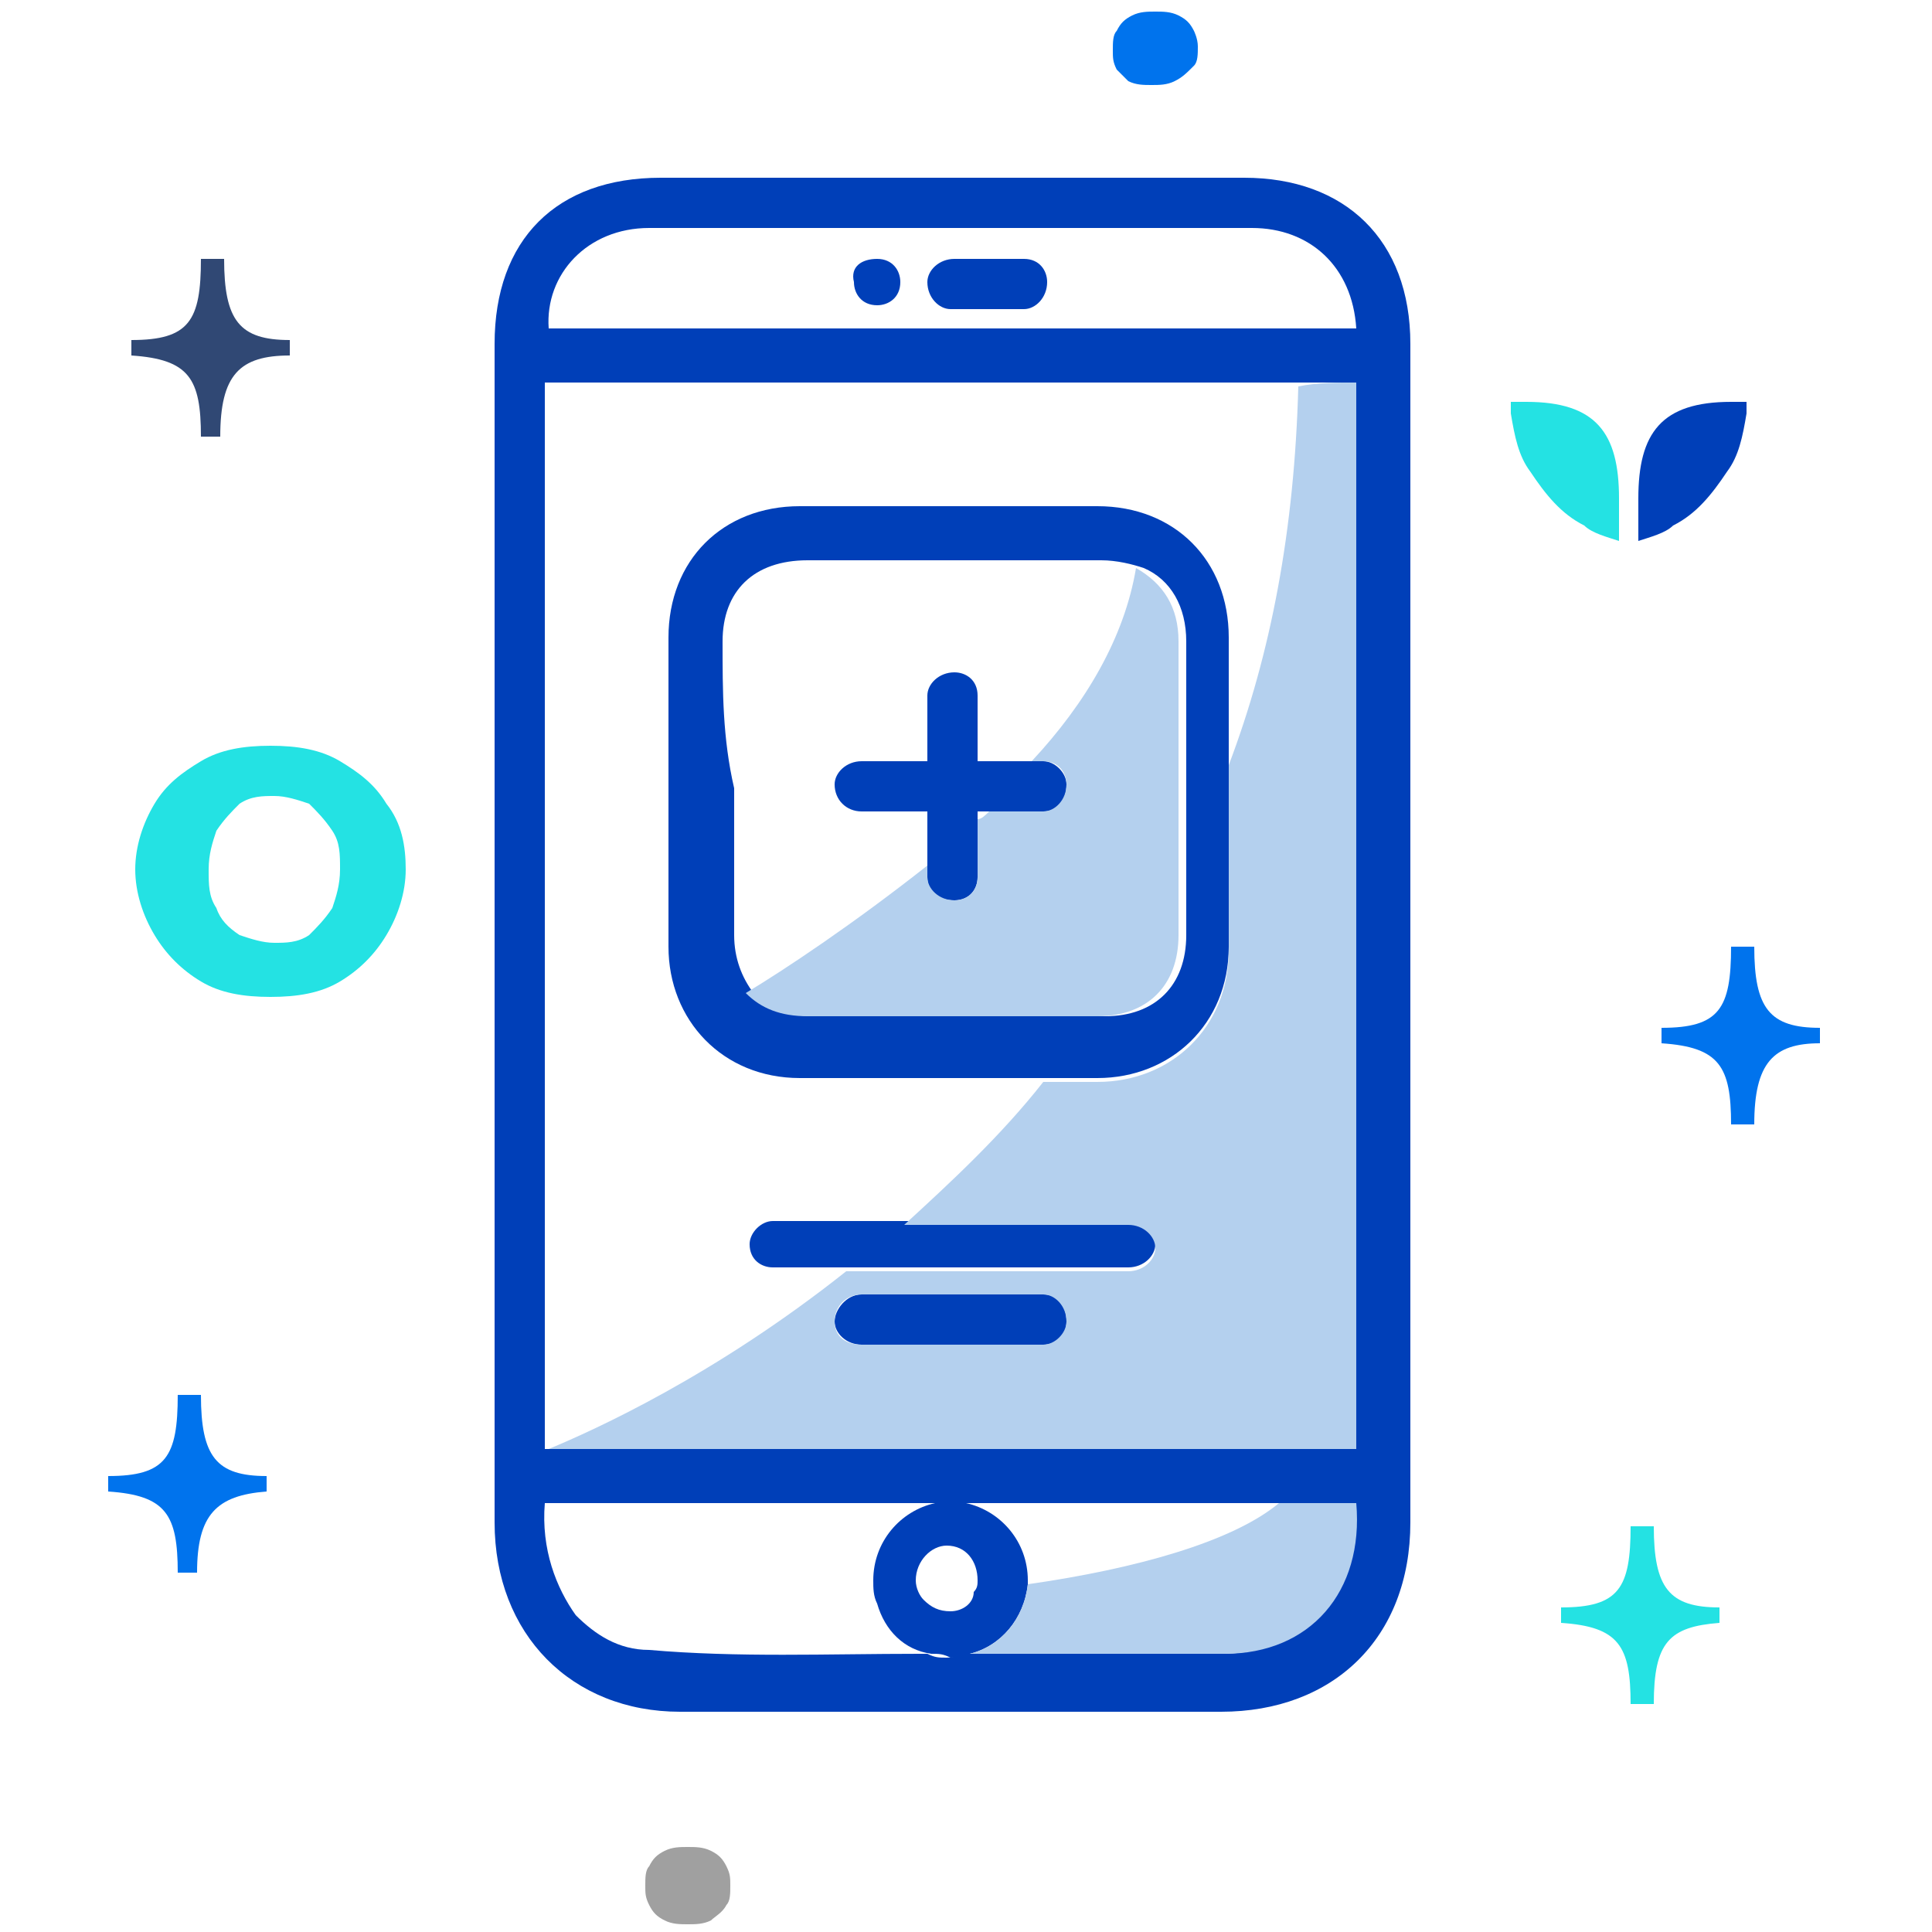 <?xml version="1.0" encoding="utf-8"?>
<!-- Generator: Adobe Illustrator 24.0.1, SVG Export Plug-In . SVG Version: 6.00 Build 0)  -->
<svg version="1.1" id="Capa_1" xmlns="http://www.w3.org/2000/svg" xmlns:xlink="http://www.w3.org/1999/xlink" x="0px" y="0px"
	 viewBox="0 0 50 50" style="enable-background:new 0 0 50 50;" xml:space="preserve">
<style type="text/css">
	.st0{fill:#24E2E3;}
	.st1{fill:#A0A0A0;}
	.st2{fill:#0073ED;}
	.st3{fill:#003FB8;}
	.st4{fill:#304874;}
	.st5{fill:#B4D0EE;}
</style>
<title>vectores</title>
<g>
	<path class="st0" d="M8.8,19.7c-0.5-0.3-1.1-0.4-1.8-0.4c-0.7,0-1.3,0.1-1.8,0.4C4.7,20,4.3,20.3,4,20.8c-0.3,0.5-0.5,1.1-0.5,1.7
		c0,0.6,0.2,1.2,0.5,1.7c0.3,0.5,0.7,0.9,1.2,1.2c0.5,0.3,1.1,0.4,1.8,0.4c0.7,0,1.3-0.1,1.8-0.4c0.5-0.3,0.9-0.7,1.2-1.2
		c0.3-0.5,0.5-1.1,0.5-1.7c0-0.6-0.1-1.2-0.5-1.7C9.7,20.3,9.3,20,8.8,19.7z M8.6,21.5c0.2,0.3,0.2,0.6,0.2,1c0,0.4-0.1,0.7-0.2,1
		c-0.2,0.3-0.4,0.5-0.6,0.7c-0.3,0.2-0.6,0.2-0.9,0.2c-0.3,0-0.6-0.1-0.9-0.2c-0.3-0.2-0.5-0.4-0.6-0.7c-0.2-0.3-0.2-0.6-0.2-1
		c0-0.4,0.1-0.7,0.2-1c0.2-0.3,0.4-0.5,0.6-0.7c0.3-0.2,0.6-0.2,0.9-0.2c0.3,0,0.6,0.1,0.9,0.2C8.2,21,8.4,21.2,8.6,21.5z"/>
	<path class="st1" d="M18.4,49.7c-0.2,0.1-0.4,0.1-0.6,0.1c-0.2,0-0.4,0-0.6-0.1c-0.2-0.1-0.3-0.2-0.4-0.4c-0.1-0.2-0.1-0.3-0.1-0.5
		c0-0.2,0-0.4,0.1-0.5c0.1-0.2,0.2-0.3,0.4-0.4c0.2-0.1,0.4-0.1,0.6-0.1c0.2,0,0.4,0,0.6,0.1c0.2,0.1,0.3,0.2,0.4,0.4
		c0.1,0.2,0.1,0.3,0.1,0.5c0,0.2,0,0.4-0.1,0.5C18.7,49.5,18.5,49.6,18.4,49.7z"/>
	<path class="st2" d="M30.4,2.1c-0.2,0.1-0.4,0.1-0.6,0.1c-0.2,0-0.4,0-0.6-0.1C29.1,2,29,1.9,28.9,1.8c-0.1-0.2-0.1-0.3-0.1-0.5
		c0-0.2,0-0.4,0.1-0.5c0.1-0.2,0.2-0.3,0.4-0.4c0.2-0.1,0.4-0.1,0.6-0.1c0.2,0,0.4,0,0.6,0.1c0.2,0.1,0.3,0.2,0.4,0.4
		C30.9,0.8,31,1,31,1.2c0,0.2,0,0.4-0.1,0.5C30.7,1.9,30.6,2,30.4,2.1z"/>
	<g>
		<path class="st0" d="M41.9,14c-0.3-0.1-0.7-0.2-0.9-0.4c-0.6-0.3-1-0.8-1.4-1.4c-0.3-0.4-0.4-0.9-0.5-1.5l0-0.3l0.4,0
			c1.8,0,2.4,0.8,2.4,2.5V14z"/>
		<path class="st3" d="M42.4,14c0.3-0.1,0.7-0.2,0.9-0.4c0.6-0.3,1-0.8,1.4-1.4c0.3-0.4,0.4-0.9,0.5-1.5l0-0.3l-0.4,0
			c-1.8,0-2.4,0.8-2.4,2.5V14z"/>
	</g>
	<path class="st2" d="M5.1,40.7H4.6c0-1.5-0.3-2-1.8-2.1v-0.4c1.5,0,1.8-0.5,1.8-2.1h0.6c0,1.6,0.4,2.1,1.7,2.1v0.4
		C5.6,38.7,5.1,39.2,5.1,40.7z"/>
	<path class="st4" d="M5.7,11.3H5.2c0-1.5-0.3-2-1.8-2.1V8.8c1.5,0,1.8-0.5,1.8-2.1h0.6c0,1.6,0.4,2.1,1.7,2.1v0.4
		C6.2,9.2,5.7,9.7,5.7,11.3z"/>
	<path class="st0" d="M42.8,44.1h-0.6c0-1.5-0.3-2-1.8-2.1v-0.4c1.5,0,1.8-0.5,1.8-2.1h0.6c0,1.6,0.4,2.1,1.7,2.1V42
		C43.2,42.1,42.8,42.5,42.8,44.1z"/>
	<g id="XMLID_00000044873946372881635730000011695841649367453354_">
		<path class="st3" d="M32.2,4.6c-5,0-10.1,0-15.1,0c-2.7,0-4.3,1.6-4.3,4.3c0,5.5,0,11,0,16.5c0,5.5,0,8.5,0,14
			c0,2.9,2,4.9,4.8,4.9c4.7,0,9.3,0,14,0c2.9,0,4.9-1.9,4.9-4.9c0-11,0-19.6,0-30.5C36.5,6.2,34.8,4.6,32.2,4.6z M16.8,5.9
			c3.4,0,6.8,0,10.1,0c1.8,0,3.7,0,5.5,0c1.5,0,2.6,1,2.7,2.6c-7,0-14,0-20.9,0C14.1,7.1,15.2,5.9,16.8,5.9z M14.1,9.9
			c6.5,0,13,0,19.5,0c0.5,0,0.9,0,1.4,0c0,9.2,0,18.3,0,27.6c-6.9,0-13.9,0-20.9,0c0,0,0,0,0,0C14.1,28.3,14.1,19.1,14.1,9.9z
			 M14.1,38.9c3.2,0,6.4,0,9.8,0h0.3c0.1,0,0.3,0,0.4,0c0.1,0,0.2,0,0.3,0c0,0,0,0,0.1,0l0.4,0c2.6,0,5.1,0,7.7,0c0.7,0,1.3,0,1.9,0
			c0.2,2.3-1.2,3.9-3.4,3.9c-2.1,0-4.1,0-6.2,0h-0.4c-0.1,0-0.3,0.1-0.5,0.1c-0.2,0-0.3,0-0.5-0.1h-0.2c-2.4,0-4.7,0.1-7-0.1
			c-0.8,0-1.4-0.4-1.9-0.9l0,0C14.4,41.1,14,40.1,14.1,38.9z"/>
		<path class="st3" d="M31.8,16.5c0-2-1.4-3.4-3.4-3.4c-2.6,0-5.2,0-7.7,0c-2,0-3.4,1.4-3.4,3.4c0,3.2,0,4.7,0,8
			c0,1.9,1.4,3.4,3.4,3.4c2.1,0,4.2,0,6.3,0c0.5,0,0.9,0,1.4,0c1.9,0,3.4-1.4,3.4-3.4c0-1.6,0-1.5,0-3.1c0-0.6,0-1.1,0-1.7
			C31.8,18.6,31.8,17.6,31.8,16.5z M18.7,16.6c0-1.3,0.8-2.1,2.2-2.1c2.5,0,5,0,7.6,0c0.4,0,0.8,0.1,1.1,0.2c0.7,0.3,1.1,1,1.1,1.9
			c0,2,0,4.1,0,6.1c0,0.5,0,1,0,1.5c0,1.3-0.8,2.1-2.1,2.1c0,0-0.1,0-0.1,0c-2.5,0-5,0-7.4,0c-0.7,0-1.3-0.2-1.6-0.6
			c-0.3-0.4-0.5-0.9-0.5-1.5c0-1.3,0-2.5,0-3.8C18.7,19.1,18.7,17.9,18.7,16.6z"/>
		<path class="st3" d="M27,33.5c0.4,0,0.6,0.3,0.6,0.7s-0.3,0.6-0.6,0.6h-4.7c-0.4,0-0.7-0.3-0.7-0.6s0.3-0.7,0.7-0.7H27z"/>
		<path class="st3" d="M26.5,6.7c0.4,0,0.6,0.3,0.6,0.6c0,0.4-0.3,0.7-0.6,0.7h-1.9C24.3,8,24,7.7,24,7.3c0-0.3,0.3-0.6,0.7-0.6
			H26.5z"/>
		<path class="st3" d="M25,38.9C25,38.9,25,38.9,25,38.9l-0.8,0c-0.9,0.2-1.6,1-1.6,2c0,0.2,0,0.4,0.1,0.6c0.2,0.7,0.7,1.2,1.4,1.3
			h1c0.8-0.2,1.4-0.9,1.5-1.8c0,0,0-0.1,0-0.1C26.6,39.9,25.9,39.1,25,38.9z M24.6,41.7c-0.3,0-0.5-0.1-0.7-0.3
			c-0.1-0.1-0.2-0.3-0.2-0.5c0-0.5,0.4-0.9,0.8-0.9c0.5,0,0.8,0.4,0.8,0.9c0,0.1,0,0.2-0.1,0.3C25.2,41.5,24.9,41.7,24.6,41.7z"/>
		<path class="st3" d="M27,19.7h-0.2h-1.5V18c0-0.4-0.3-0.6-0.6-0.6c-0.4,0-0.7,0.3-0.7,0.6v1.7h-1.7c-0.4,0-0.7,0.3-0.7,0.6
			c0,0.4,0.3,0.7,0.7,0.7h1.7v1.4v0.3c0,0.4,0.3,0.6,0.7,0.6c0.4,0,0.6-0.3,0.6-0.6v-1.5V21h0.3H27c0.4,0,0.6-0.3,0.6-0.7
			C27.6,20,27.3,19.7,27,19.7z"/>
		<path class="st3" d="M24.1,42.8h1c-0.1,0-0.3,0.1-0.5,0.1C24.4,42.8,24.3,42.8,24.1,42.8z"/>
		<path class="st3" d="M24.9,38.9l-0.8,0c0.1,0,0.3,0,0.4,0C24.7,38.8,24.8,38.8,24.9,38.9z"/>
		<path class="st3" d="M29.2,31.6h-5.8H20c-0.3,0-0.6,0.3-0.6,0.6c0,0.4,0.3,0.6,0.6,0.6h1.9h7.3c0.4,0,0.7-0.3,0.7-0.6
			C29.9,31.9,29.6,31.6,29.2,31.6z"/>
		<path class="st3" d="M22.7,6.7c0.4,0,0.6,0.3,0.6,0.6c0,0.4-0.3,0.6-0.6,0.6c-0.4,0-0.6-0.3-0.6-0.6C22,6.9,22.3,6.7,22.7,6.7z"/>
	</g>
	<path class="st2" d="M45.4,29.1h-0.6c0-1.5-0.3-2-1.8-2.1v-0.4c1.5,0,1.8-0.5,1.8-2.1h0.6c0,1.6,0.4,2.1,1.7,2.1V27
		C45.9,27,45.4,27.5,45.4,29.1z"/>
	<path class="st5" d="M35.1,38.9c0.2,2.3-1.2,3.9-3.4,3.9c-2.1,0-4.1,0-6.2,0h-0.4c0.8-0.2,1.4-0.9,1.5-1.8c2.8-0.4,5.3-1.1,6.5-2.1
		C33.8,38.9,34.4,38.9,35.1,38.9z"/>
	<path class="st5" d="M35.1,9.9c0,9.2,0,18.3,0,27.6c-6.9,0-13.9,0-20.9,0c1.2-0.5,4.3-1.9,7.7-4.6h7.3c0.4,0,0.7-0.3,0.7-0.6
		s-0.3-0.6-0.7-0.6h-5.8c1.2-1.1,2.5-2.3,3.6-3.7c0.5,0,0.9,0,1.4,0c1.9,0,3.4-1.4,3.4-3.4c0-1.6,0-1.5,0-3.1c0-0.6,0-1.1,0-1.7
		c1.1-2.9,1.7-6.1,1.8-9.8C34.1,9.9,34.6,9.9,35.1,9.9z M27.6,34.2c0-0.4-0.3-0.7-0.6-0.7h-4.7c-0.4,0-0.7,0.3-0.7,0.7
		s0.3,0.6,0.7,0.6H27C27.3,34.8,27.6,34.5,27.6,34.2z"/>
	<path class="st5" d="M30.5,16.6c0-0.9-0.4-1.5-1.1-1.9c-0.3,1.8-1.3,3.5-2.7,5H27c0.4,0,0.6,0.3,0.6,0.6c0,0.4-0.3,0.7-0.6,0.7
		h-1.4c-0.1,0.1-0.2,0.2-0.3,0.2v1.5c0,0.4-0.3,0.6-0.6,0.6c-0.4,0-0.7-0.3-0.7-0.6v-0.3c-1.9,1.5-3.7,2.7-4.7,3.3
		c0.4,0.4,0.9,0.6,1.6,0.6c2.5,0,5,0,7.4,0c0,0,0.1,0,0.1,0c1.3,0,2.1-0.8,2.1-2.1c0-0.5,0-1,0-1.5C30.5,20.6,30.5,18.6,30.5,16.6z"
		/>
</g>
</svg>

